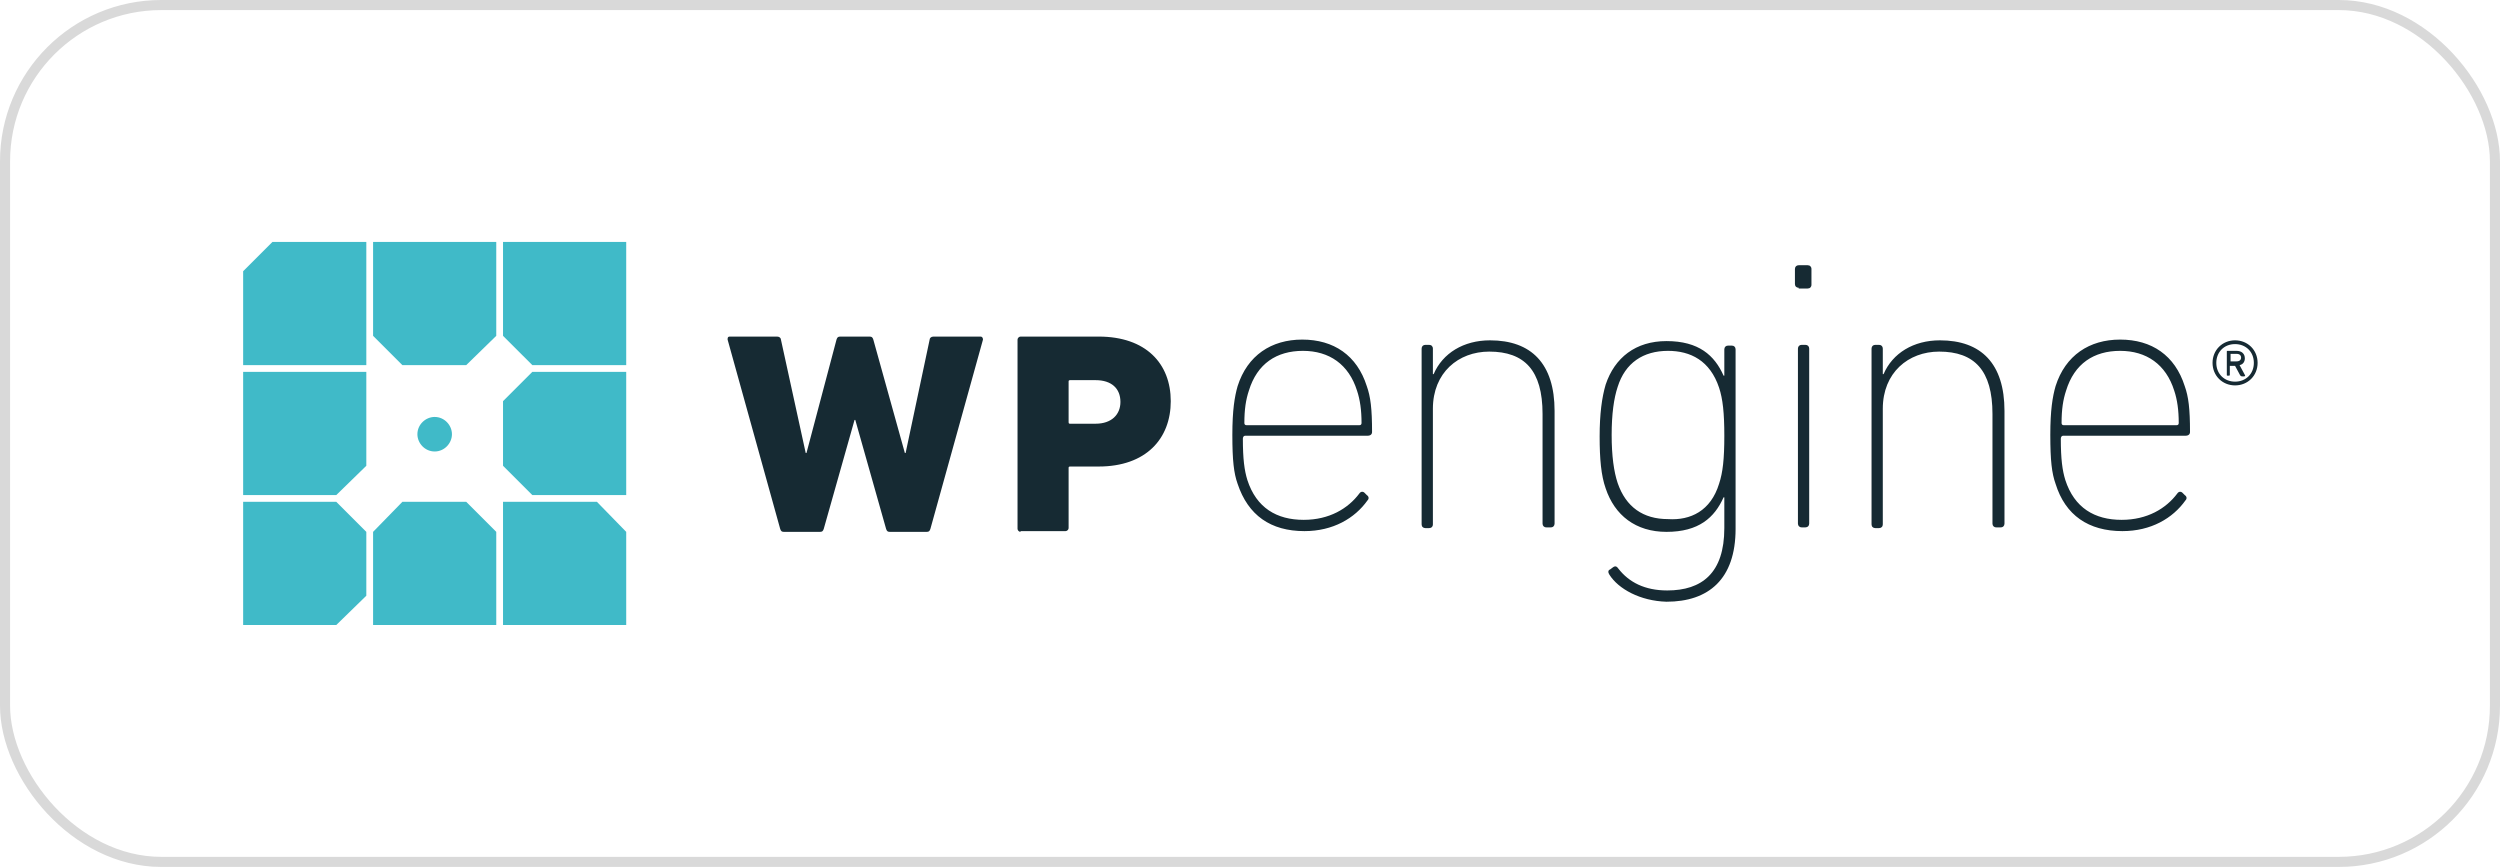 <svg width="248" height="86" viewBox="0 0 248 86" fill="none" xmlns="http://www.w3.org/2000/svg">
<rect x="0.5" y="0.5" width="247" height="85" rx="15.5" stroke="#D9D9D9"/>
<g clip-path="url(#clip0_192_686)">
<path d="M37.01 62H49.229V52.761L46.249 49.78H39.916L37.01 52.761V62ZM52.806 36.89L49.9 39.796V46.204L52.806 49.11H62.12V36.89H52.806ZM49.229 24H37.01V33.314L39.916 36.22H46.249L49.229 33.314V24ZM62.12 62V52.761L59.214 49.78H49.9V62H62.12ZM27.026 24L24.12 26.906V36.22H36.339V24H27.026ZM49.9 24V33.314L52.806 36.22H62.12V24H49.9ZM43.12 44.788C42.151 44.788 41.406 43.969 41.406 43.075C41.406 42.106 42.225 41.361 43.12 41.361C44.088 41.361 44.833 42.18 44.833 43.075C44.833 43.969 44.088 44.788 43.12 44.788ZM36.339 36.89H24.12V49.11H33.359L36.339 46.204V36.89ZM36.339 52.761L33.359 49.78H24.12V62H33.359L36.339 59.094V52.761Z" fill="#40BAC8"/>
<path d="M88.272 52.761C88.049 52.761 87.974 52.687 87.9 52.464L84.845 41.66H84.77L81.716 52.464C81.641 52.687 81.567 52.761 81.343 52.761H77.766C77.543 52.761 77.468 52.687 77.394 52.464L72.178 33.687C72.178 33.538 72.178 33.389 72.402 33.389H77.096C77.319 33.389 77.468 33.538 77.468 33.687L79.927 44.938H80.002L82.982 33.687C83.057 33.464 83.131 33.389 83.355 33.389H86.261C86.484 33.389 86.559 33.464 86.633 33.687L89.763 44.938H89.837L92.221 33.687C92.221 33.538 92.37 33.389 92.594 33.389H97.288C97.437 33.389 97.512 33.538 97.512 33.687L92.296 52.464C92.221 52.687 92.147 52.761 91.923 52.761H88.272ZM101.237 52.761C101.088 52.761 100.939 52.612 100.939 52.464V33.687C100.939 33.538 101.088 33.389 101.237 33.389H108.986C113.68 33.389 116.139 36.071 116.139 39.797C116.139 43.522 113.68 46.279 108.986 46.279H106.155C106.006 46.279 106.006 46.354 106.006 46.428V52.389C106.006 52.538 105.857 52.687 105.708 52.687H101.237V52.761ZM111.147 39.871C111.147 38.53 110.253 37.711 108.688 37.711H106.155C106.006 37.711 106.006 37.785 106.006 37.86V41.883C106.006 42.032 106.08 42.032 106.155 42.032H108.688C110.253 42.032 111.147 41.138 111.147 39.871ZM122.77 47.993C122.398 46.95 122.249 45.683 122.249 43.15C122.249 40.691 122.472 39.35 122.77 38.307C123.739 35.252 126.123 33.687 129.178 33.687C132.308 33.687 134.617 35.252 135.586 38.307C135.959 39.35 136.108 40.542 136.108 42.852C136.108 43.075 135.959 43.224 135.661 43.224H123.515C123.366 43.224 123.292 43.373 123.292 43.522C123.292 45.534 123.441 46.652 123.739 47.62C124.633 50.377 126.645 51.569 129.327 51.569C131.861 51.569 133.723 50.452 134.841 48.962C134.99 48.738 135.214 48.738 135.363 48.887L135.586 49.111C135.81 49.26 135.81 49.483 135.661 49.632C134.394 51.42 132.233 52.687 129.402 52.687C126.049 52.687 123.814 51.122 122.77 47.993ZM134.841 42.181C134.99 42.181 135.065 42.107 135.065 41.958C135.065 40.691 134.915 39.648 134.617 38.754C133.798 36.146 131.861 34.805 129.253 34.805C126.645 34.805 124.708 36.071 123.888 38.754C123.59 39.648 123.441 40.616 123.441 41.958C123.441 42.107 123.515 42.181 123.665 42.181H134.841ZM153.394 52.315C153.17 52.315 153.021 52.165 153.021 51.942V41.063C153.021 36.742 151.233 34.879 147.731 34.879C144.676 34.879 142.143 36.965 142.143 40.542V52.016C142.143 52.24 141.994 52.389 141.77 52.389H141.398C141.174 52.389 141.025 52.24 141.025 52.016V34.581C141.025 34.358 141.174 34.209 141.398 34.209H141.77C141.994 34.209 142.143 34.358 142.143 34.581V37.114H142.217C143.112 35.028 145.198 33.761 147.806 33.761C151.904 33.761 154.214 36.071 154.214 40.765V51.942C154.214 52.165 154.065 52.315 153.841 52.315H153.394ZM159.653 57.009C159.504 56.785 159.504 56.562 159.727 56.487L160.025 56.264C160.249 56.114 160.398 56.189 160.547 56.413C161.59 57.754 163.155 58.573 165.39 58.573C168.817 58.573 171.053 56.86 171.053 52.389V49.334H170.978C170.084 51.346 168.519 52.761 165.315 52.761C162.261 52.761 160.174 51.122 159.28 48.44C158.833 47.173 158.684 45.534 158.684 43.299C158.684 41.063 158.908 39.424 159.28 38.158C160.174 35.475 162.261 33.836 165.315 33.836C168.519 33.836 170.084 35.252 170.978 37.264H171.053V34.656C171.053 34.432 171.202 34.283 171.425 34.283H171.798C172.021 34.283 172.17 34.432 172.17 34.656V52.464C172.17 57.456 169.488 59.691 165.315 59.691C162.708 59.616 160.547 58.424 159.653 57.009ZM170.531 47.993C170.904 46.875 171.053 45.534 171.053 43.224C171.053 40.989 170.904 39.573 170.531 38.456C169.637 35.773 167.7 34.805 165.465 34.805C163.006 34.805 161.217 35.997 160.472 38.381C160.1 39.499 159.876 41.063 159.876 43.15C159.876 45.236 160.1 46.801 160.472 47.918C161.292 50.303 163.006 51.495 165.465 51.495C167.7 51.644 169.712 50.675 170.531 47.993ZM178.429 28.546C178.206 28.546 178.057 28.397 178.057 28.173V26.683C178.057 26.46 178.206 26.311 178.429 26.311H179.323C179.547 26.311 179.696 26.46 179.696 26.683V28.248C179.696 28.471 179.547 28.62 179.323 28.62H178.429V28.546ZM178.727 52.315C178.504 52.315 178.355 52.165 178.355 51.942V34.581C178.355 34.358 178.504 34.209 178.727 34.209H179.1C179.323 34.209 179.472 34.358 179.472 34.581V51.942C179.472 52.165 179.323 52.315 179.1 52.315H178.727ZM198.025 52.315C197.802 52.315 197.653 52.165 197.653 51.942V41.063C197.653 36.742 195.865 34.879 192.363 34.879C189.308 34.879 186.774 36.965 186.774 40.542V52.016C186.774 52.24 186.625 52.389 186.402 52.389H186.029C185.806 52.389 185.657 52.24 185.657 52.016V34.581C185.657 34.358 185.806 34.209 186.029 34.209H186.402C186.625 34.209 186.774 34.358 186.774 34.581V37.114H186.849C187.743 35.028 189.829 33.761 192.437 33.761C196.535 33.761 198.845 36.071 198.845 40.765V51.942C198.845 52.165 198.696 52.315 198.472 52.315H198.025ZM203.912 47.993C203.539 46.95 203.39 45.683 203.39 43.15C203.39 40.691 203.614 39.35 203.912 38.307C204.88 35.252 207.265 33.687 210.319 33.687C213.449 33.687 215.759 35.252 216.727 38.307C217.1 39.35 217.249 40.542 217.249 42.852C217.249 43.075 217.1 43.224 216.802 43.224H204.657C204.508 43.224 204.433 43.373 204.433 43.522C204.433 45.534 204.582 46.652 204.88 47.62C205.774 50.377 207.786 51.569 210.468 51.569C213.002 51.569 214.865 50.452 215.982 48.962C216.131 48.738 216.355 48.738 216.504 48.887L216.727 49.111C216.951 49.26 216.951 49.483 216.802 49.632C215.535 51.42 213.374 52.687 210.543 52.687C207.19 52.687 204.88 51.122 203.912 47.993ZM215.908 42.181C216.057 42.181 216.131 42.107 216.131 41.958C216.131 40.691 215.982 39.648 215.684 38.754C214.865 36.146 212.927 34.805 210.319 34.805C207.712 34.805 205.774 36.071 204.955 38.754C204.657 39.648 204.508 40.616 204.508 41.958C204.508 42.107 204.582 42.181 204.731 42.181H215.908ZM219.484 35.997C219.484 34.73 220.453 33.761 221.719 33.761C222.986 33.761 223.955 34.73 223.955 35.997C223.955 37.264 222.986 38.232 221.719 38.232C220.453 38.232 219.484 37.264 219.484 35.997ZM223.582 35.997C223.582 34.879 222.763 34.134 221.719 34.134C220.602 34.134 219.857 34.954 219.857 35.997C219.857 37.114 220.676 37.86 221.719 37.86C222.763 37.86 223.582 37.114 223.582 35.997ZM220.974 37.264C220.9 37.264 220.9 37.264 220.9 37.189V34.879C220.9 34.805 220.9 34.805 220.974 34.805H221.868C222.39 34.805 222.688 35.103 222.688 35.55C222.688 35.848 222.539 36.146 222.166 36.22L222.688 37.189C222.763 37.264 222.688 37.338 222.614 37.338H222.39C222.315 37.338 222.315 37.264 222.241 37.264L221.719 36.295H221.198V37.189C221.198 37.264 221.123 37.264 221.123 37.264H220.974ZM222.315 35.475C222.315 35.252 222.166 35.103 221.868 35.103H221.272V35.848H221.868C222.166 35.848 222.315 35.699 222.315 35.475Z" fill="#162A33"/>
</g>
<defs>
<clipPath id="clip0_192_686">
<rect width="200" height="38" fill="white" transform="translate(24 24)"/>
</clipPath>
</defs>
</svg>
